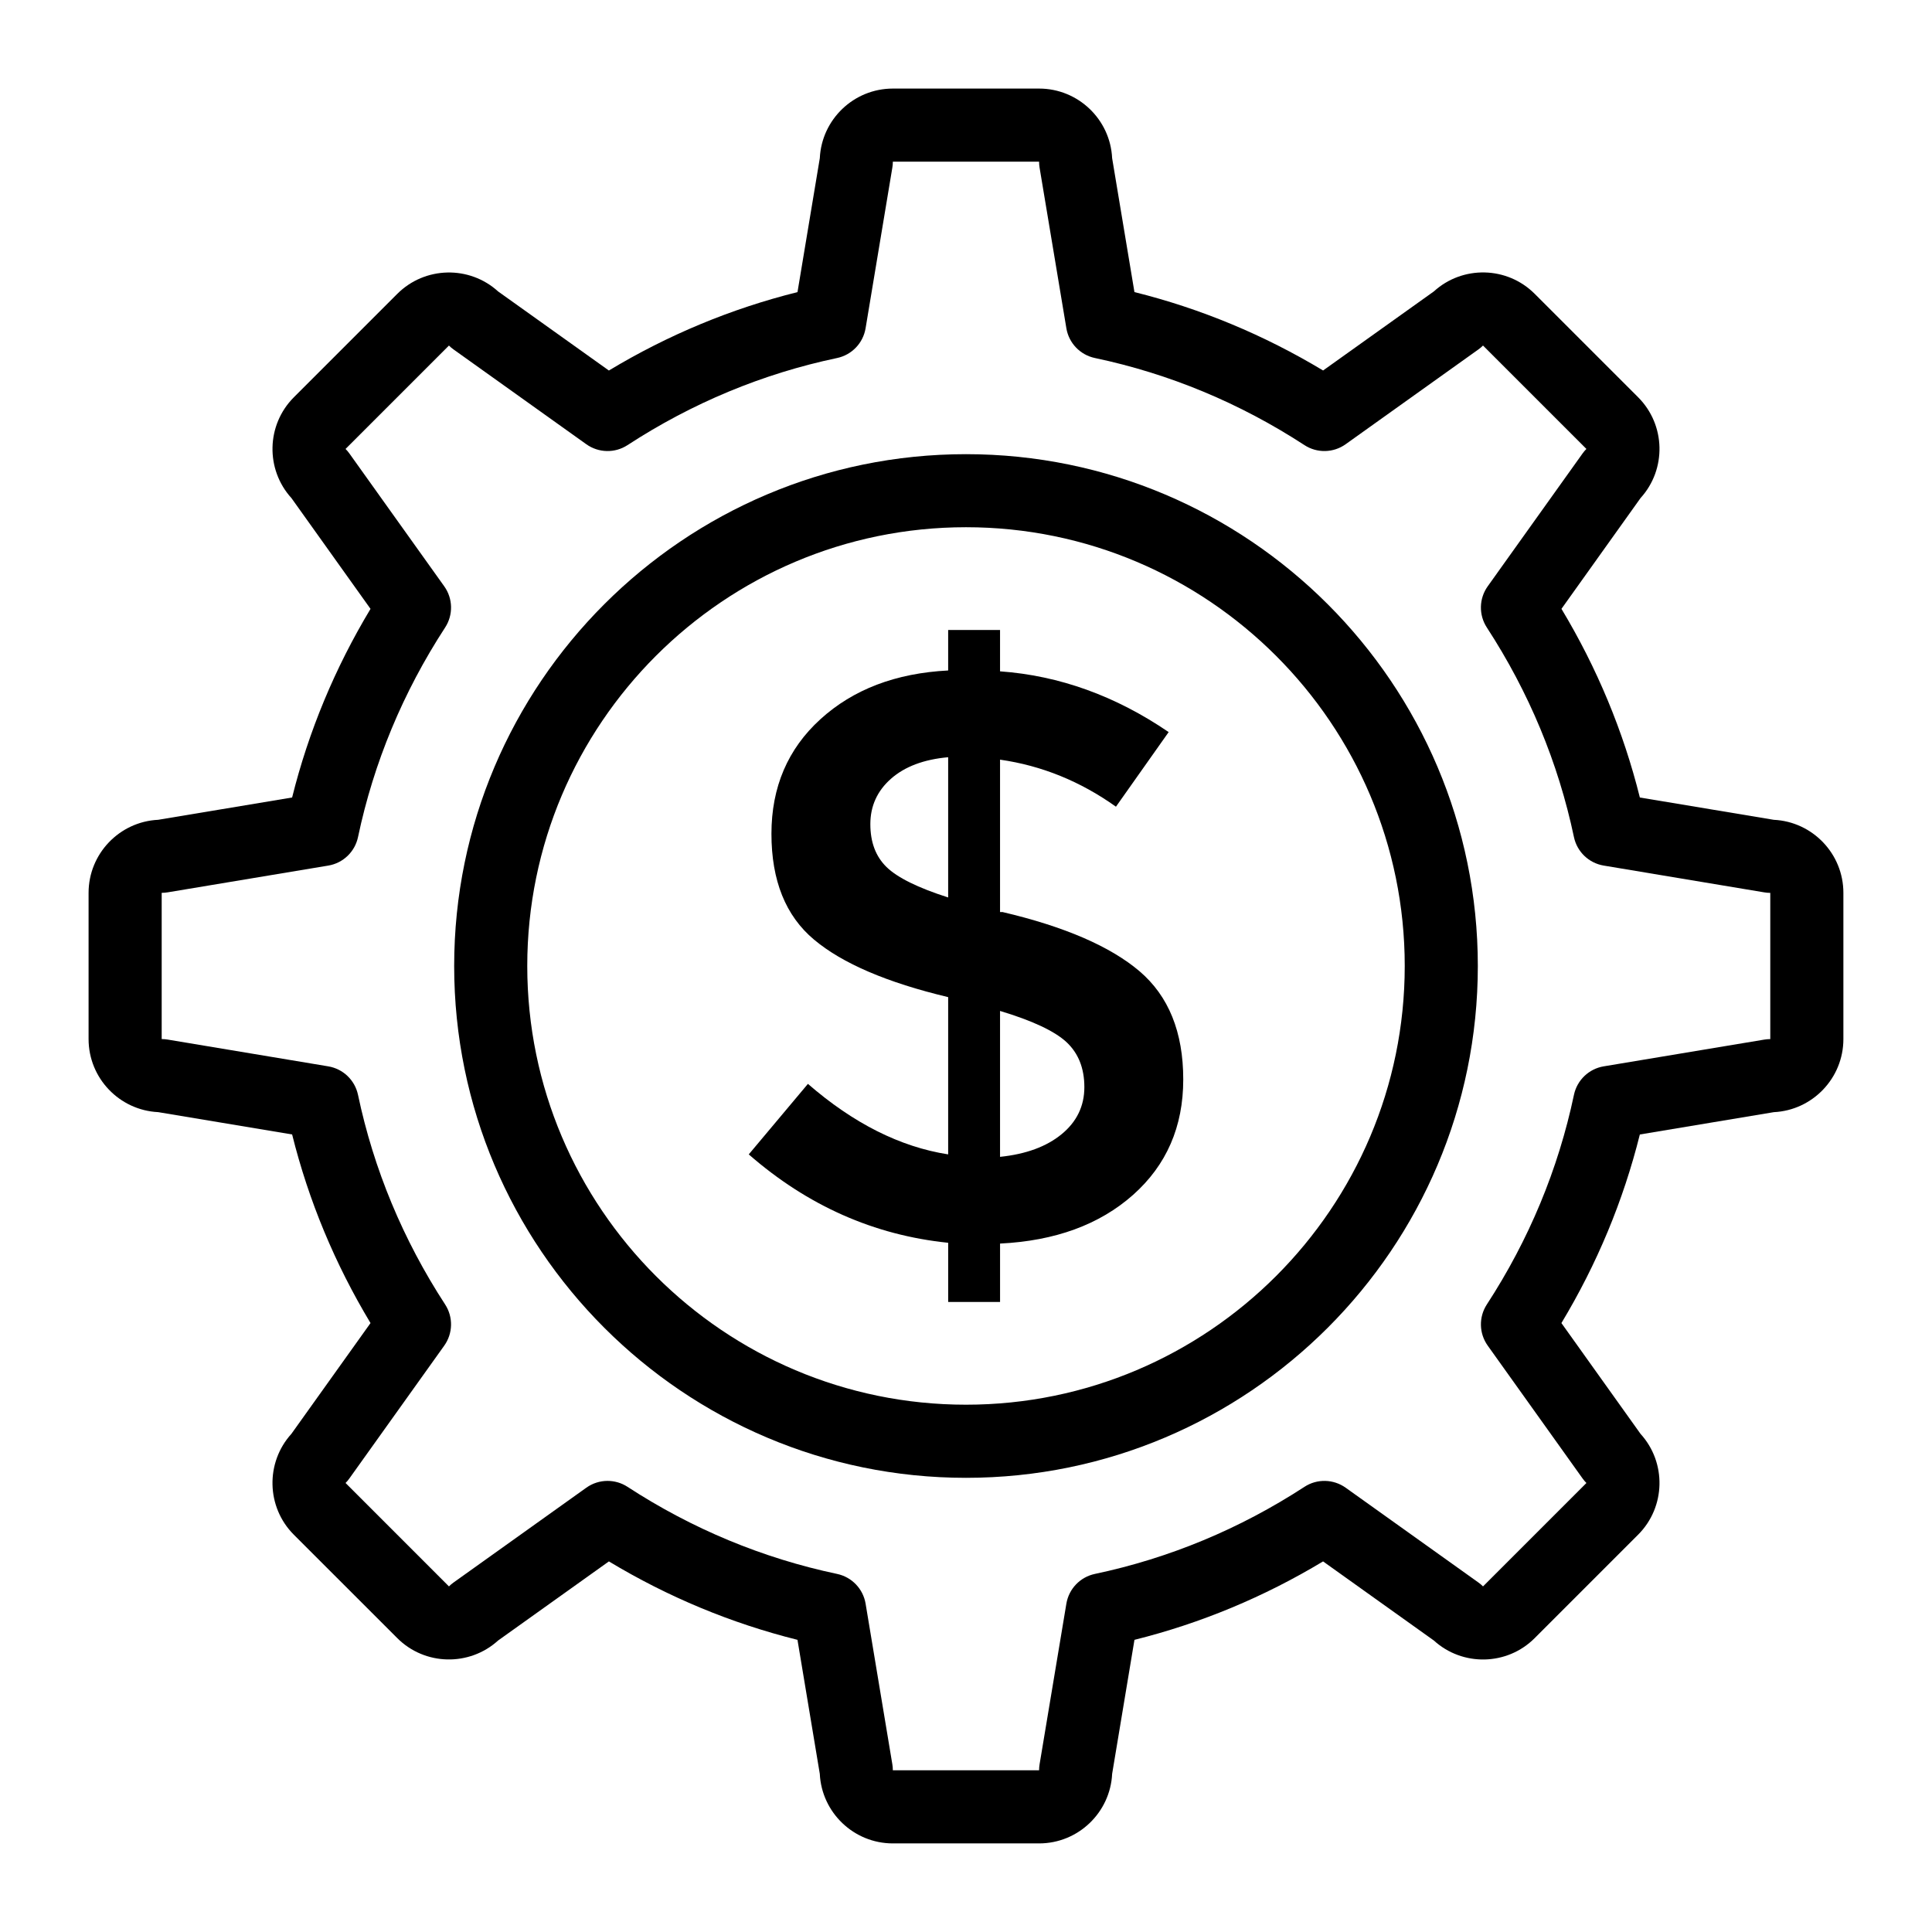 <?xml version="1.0" encoding="UTF-8"?>
<!-- Uploaded to: SVG Repo, www.svgrepo.com, Generator: SVG Repo Mixer Tools -->
<svg fill="#000000" width="800px" height="800px" version="1.1" viewBox="144 144 512 512" xmlns="http://www.w3.org/2000/svg">
 <g>
  <path d="m614.08 361.26-35.5-5.914c-4.371-17.543-11.344-34.309-20.777-49.996l20.957-29.359c6.906-7.59 6.688-19.387-0.645-26.719l-27.402-27.402c-7.332-7.344-19.141-7.551-26.719-0.645l-29.359 20.957c-15.68-9.434-32.445-16.406-49.996-20.777l-5.914-35.5c-0.488-10.242-8.984-18.434-19.355-18.434h-38.754c-10.371 0-18.867 8.195-19.359 18.441l-5.914 35.5c-17.551 4.371-34.316 11.344-49.984 20.777l-29.359-20.957c-7.578-6.898-19.379-6.688-26.719 0.645l-27.402 27.402c-7.332 7.332-7.551 19.133-0.645 26.719l20.957 29.359c-9.434 15.68-16.406 32.434-20.777 49.984l-35.5 5.914c-10.246 0.492-18.441 8.988-18.441 19.359v38.754c0 10.371 8.195 18.867 18.441 19.359l35.5 5.914c4.371 17.551 11.344 34.309 20.777 49.984l-20.977 29.367c-6.879 7.59-6.672 19.387 0.652 26.719l27.41 27.402c7.332 7.332 19.133 7.531 26.719 0.645l29.367-20.969c15.66 9.434 32.426 16.406 49.977 20.785l5.914 35.508c0.496 10.246 8.992 18.441 19.363 18.441h38.754c10.371 0 18.867-8.195 19.359-18.441l5.914-35.508c17.562-4.379 34.328-11.355 49.984-20.785l29.367 20.969c7.59 6.906 19.395 6.699 26.719-0.645l27.402-27.402c7.332-7.332 7.551-19.133 0.645-26.719l-20.969-29.367c9.434-15.66 16.406-32.426 20.785-49.977l35.5-5.914c10.25-0.496 18.441-8.992 18.441-19.363v-38.754c0-10.371-8.191-18.867-18.438-19.359zm-0.938 58.113c-0.531 0-1.07 0.047-1.59 0.133l-42.547 7.086c-3.938 0.652-7.066 3.652-7.891 7.551-4.164 19.727-11.93 38.414-23.086 55.551-2.176 3.34-2.082 7.672 0.238 10.918l25.121 35.18c0.305 0.434 0.652 0.844 1.031 1.219l-27.402 27.402c-0.379-0.379-0.785-0.73-1.219-1.031l-35.18-25.121c-3.246-2.309-7.578-2.422-10.918-0.238-17.137 11.156-35.82 18.922-55.551 23.086-3.898 0.824-6.898 3.953-7.551 7.891l-7.098 42.559c-0.086 0.52-0.133 1.059-0.133 1.59h-38.754c0-0.531-0.047-1.07-0.133-1.59l-7.086-42.559c-0.652-3.938-3.652-7.066-7.551-7.891-19.727-4.164-38.414-11.93-55.551-23.086-1.609-1.051-3.453-1.57-5.289-1.57-1.977 0-3.945 0.605-5.629 1.809l-35.18 25.121c-0.434 0.305-0.844 0.652-1.219 1.031l-27.402-27.41c0.379-0.367 0.719-0.777 1.023-1.211l25.129-35.18c2.316-3.246 2.414-7.578 0.238-10.918-11.164-17.152-18.934-35.84-23.086-55.539-0.824-3.91-3.957-6.91-7.891-7.562l-42.547-7.098c-0.52-0.086-1.059-0.133-1.59-0.133v-38.754c0.531 0 1.07-0.047 1.59-0.133l42.547-7.086c3.938-0.652 7.066-3.652 7.891-7.559 4.152-19.707 11.922-38.395 23.086-55.539 2.176-3.34 2.082-7.672-0.238-10.918l-25.121-35.18c-0.305-0.434-0.652-0.844-1.031-1.219l27.402-27.402c0.379 0.379 0.785 0.73 1.219 1.031l35.18 25.121c3.254 2.316 7.57 2.414 10.918 0.238 17.137-11.164 35.82-18.934 55.539-23.086 3.906-0.824 6.906-3.953 7.559-7.891l7.086-42.547c0.09-0.523 0.137-1.062 0.137-1.594h38.754c0 0.531 0.047 1.07 0.133 1.59l7.098 42.547c0.652 3.938 3.652 7.066 7.559 7.891 19.707 4.152 38.395 11.922 55.539 23.086 3.34 2.176 7.672 2.082 10.918-0.238l35.18-25.121c0.434-0.305 0.844-0.652 1.219-1.031l27.402 27.402c-0.379 0.379-0.73 0.785-1.031 1.219l-25.121 35.18c-2.316 3.246-2.414 7.578-0.238 10.918 11.164 17.152 18.934 35.84 23.086 55.539 0.824 3.906 3.953 6.906 7.891 7.559l42.547 7.098c0.523 0.09 1.062 0.137 1.594 0.137z"/>
  <path d="m400 264.36c-74.793 0-135.64 60.848-135.64 135.64s60.848 135.64 135.64 135.64c74.793 0 135.64-60.848 135.64-135.64 0-74.797-60.848-135.64-135.64-135.64zm0 251.9c-64.113 0-116.27-52.152-116.27-116.27 0-64.113 52.152-116.27 116.27-116.27 64.113 0 116.27 52.152 116.27 116.27-0.004 64.113-52.156 116.27-116.27 116.27z"/>
  <path d="m409.67 385.7h-0.648v-40.383c11.023 1.574 21.266 5.734 30.715 12.465l13.969-19.77c-14.039-9.578-28.934-14.965-44.684-16.102v-10.961h-13.75v10.734c-13.891 0.715-25.172 5.016-33.836 12.902-8.66 7.867-12.996 18.008-12.996 30.383 0 12.395 3.766 21.746 11.285 28.039 7.516 6.312 19.359 11.383 35.547 15.242v41.676c-12.742-1.992-25.129-8.234-37.164-18.688l-15.68 18.688c15.609 13.617 33.223 21.414 52.848 23.426v15.68h13.75v-15.473c14.605-0.715 26.344-5.016 35.227-12.883 8.879-7.883 13.32-18.078 13.32-30.609 0-12.535-3.863-22.094-11.598-28.688-7.742-6.57-19.84-11.816-36.305-15.68zm-14.398-3.863c-8.023-2.57-13.461-5.262-16.328-8.059-2.867-2.797-4.293-6.574-4.293-11.379 0-4.789 1.828-8.812 5.473-12.027 3.652-3.219 8.707-5.121 15.148-5.699zm30.078 62.727c-4.012 3.305-9.457 5.297-16.328 6.012v-38.668c8.594 2.586 14.465 5.348 17.613 8.27 3.148 2.938 4.731 6.922 4.731 11.922 0 5.016-2.012 9.176-6.016 12.465z"/>
 </g>
</svg>